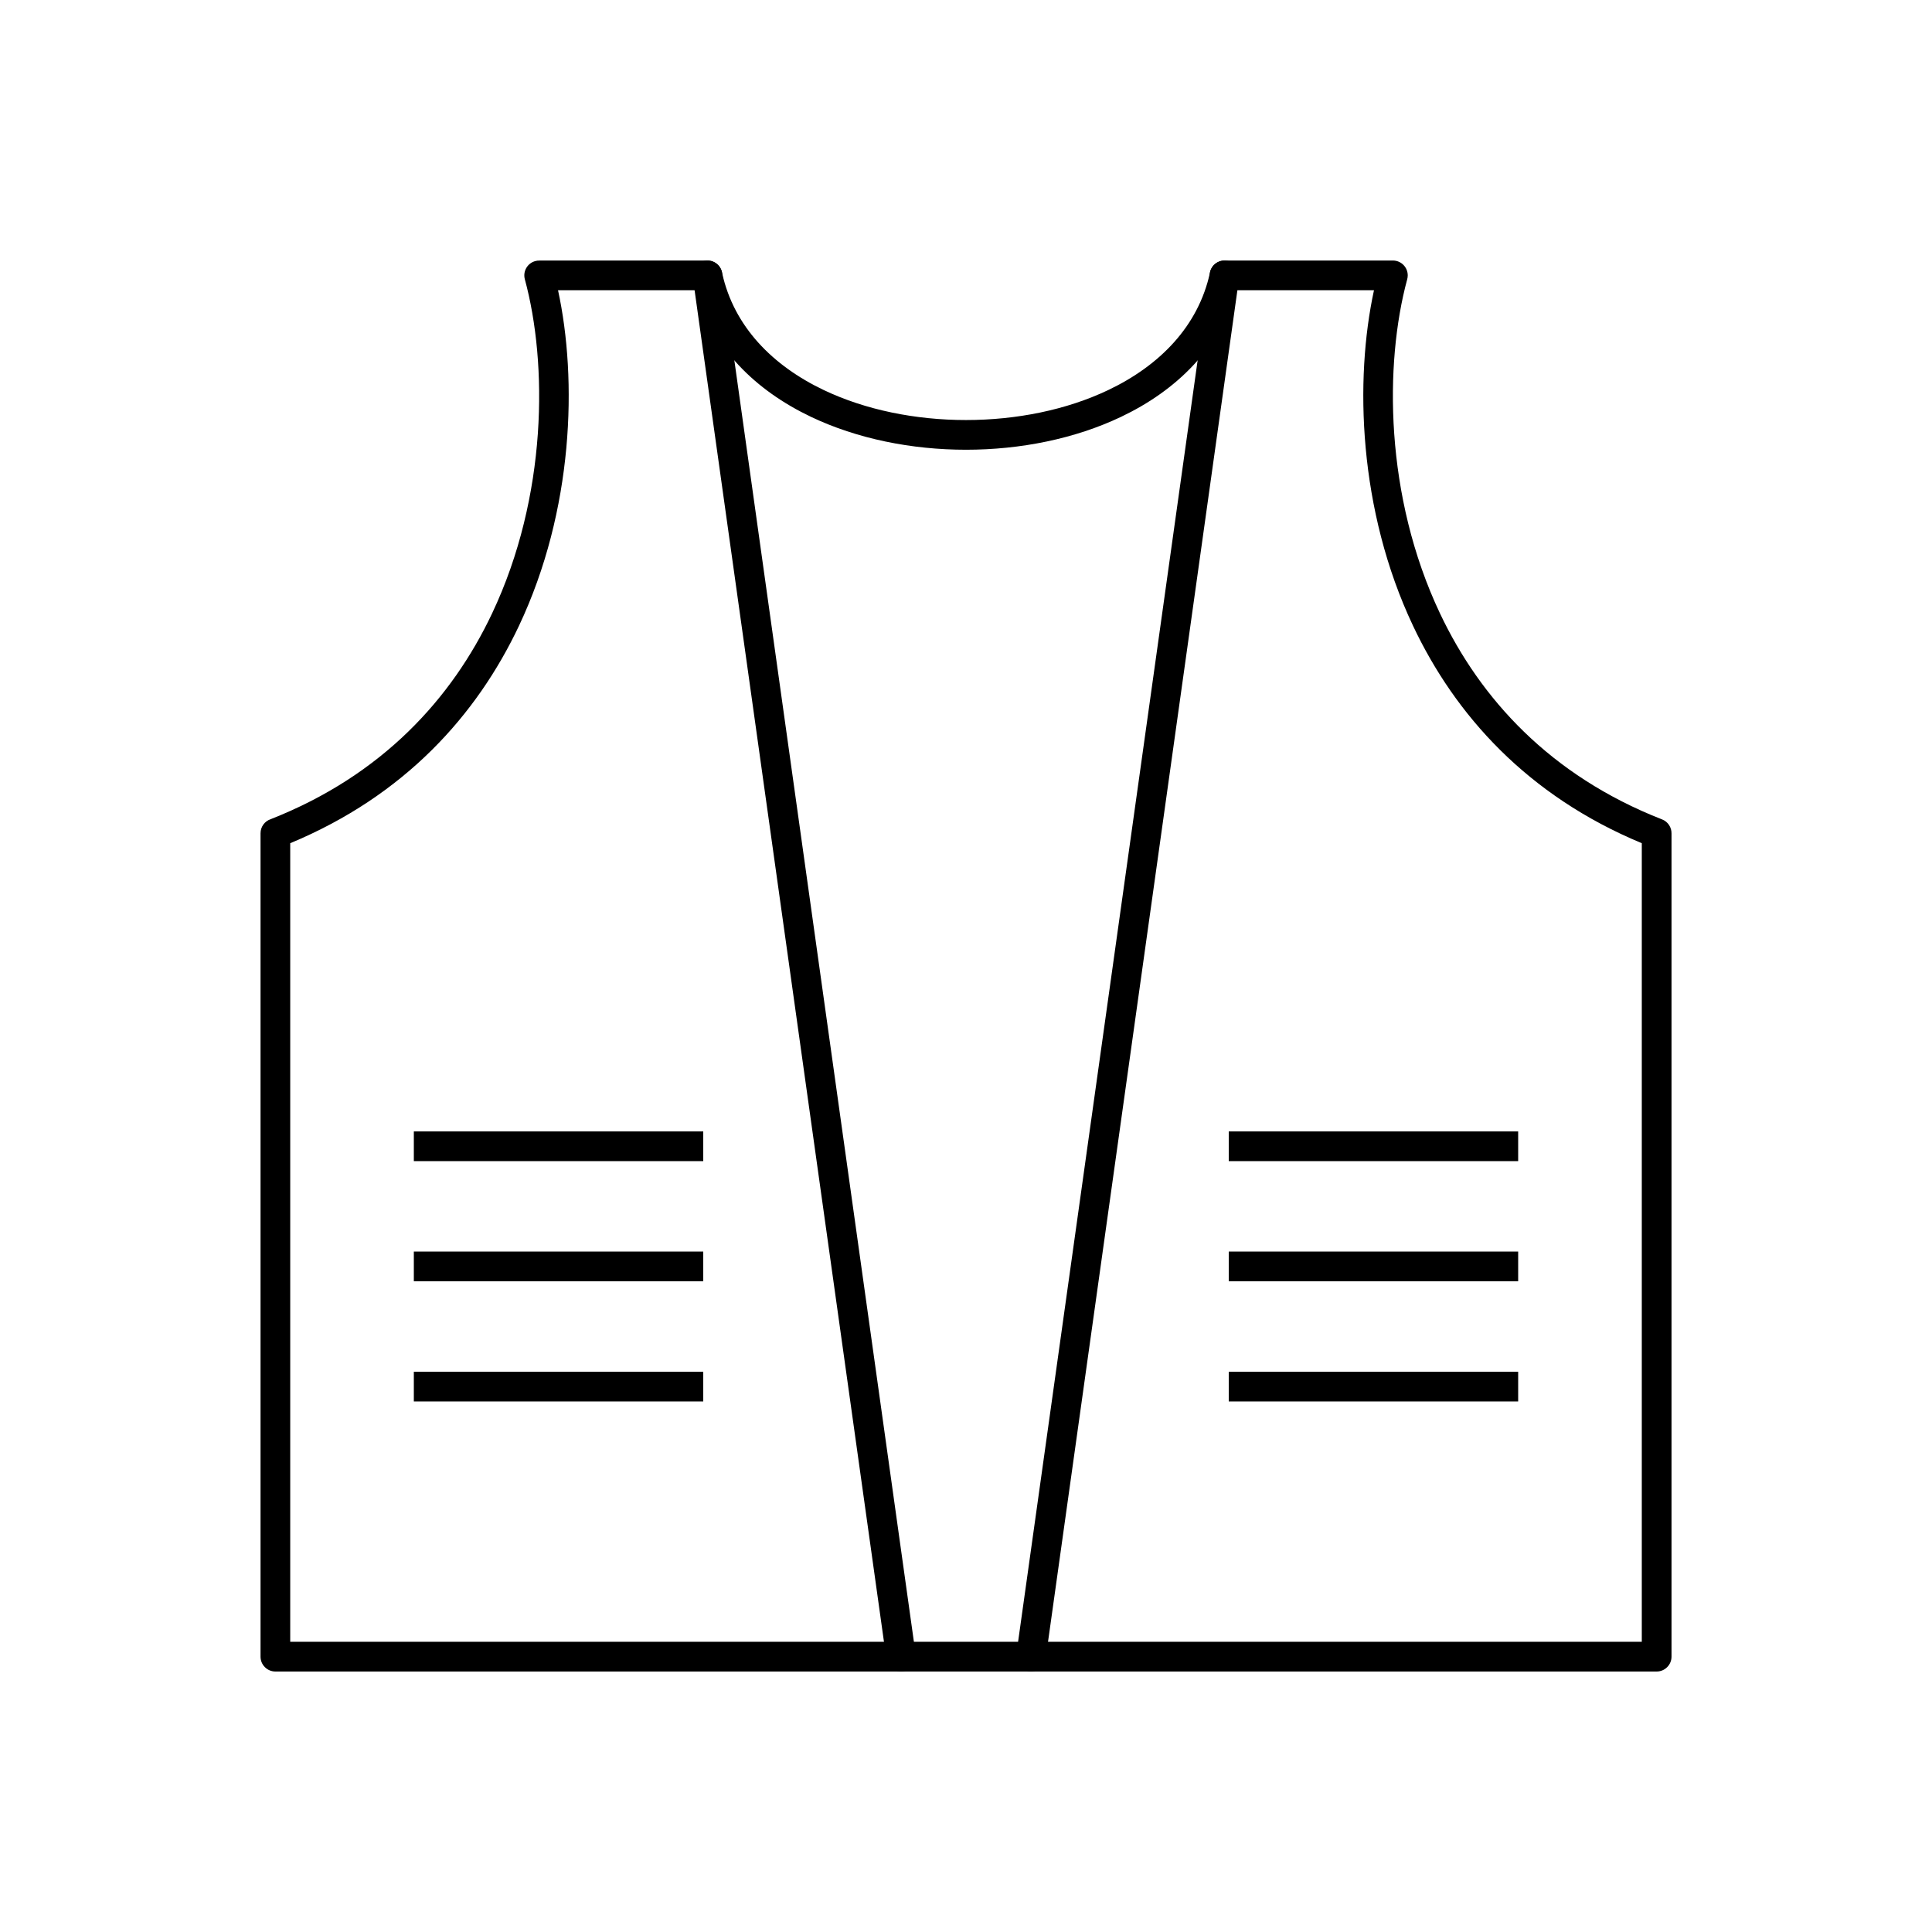 <?xml version="1.0" encoding="UTF-8"?>
<!-- Uploaded to: SVG Repo, www.svgrepo.com, Generator: SVG Repo Mixer Tools -->
<svg fill="#000000" width="800px" height="800px" version="1.1" viewBox="144 144 512 512" xmlns="http://www.w3.org/2000/svg">
 <g>
  <path d="m286.95 213.04h44.535c1.961 0 3.59 1.438 3.887 3.316 3.129 14.227 13.418 24.57 26.906 31 11.129 5.305 24.41 7.957 37.723 7.957s26.594-2.652 37.723-7.957c13.547-6.457 23.871-16.867 26.949-31.195l3.844 0.816-3.848-0.828c0.398-1.863 2.062-3.133 3.898-3.109h44.559c2.172 0 3.938 1.762 3.938 3.938 0 0.395-0.059 0.773-0.164 1.133-6.012 22.25-5.988 57.367 8.695 88.414 10.684 22.59 29.184 43.004 58.871 54.629l-1.43 3.66 1.434-3.664c1.574 0.617 2.527 2.133 2.5 3.731v218.15c0 2.172-1.762 3.938-3.938 3.938h-366.05c-2.172 0-3.938-1.762-3.938-3.938v-218.21c0-1.75 1.141-3.231 2.719-3.742 29.562-11.637 48-32.008 58.656-54.543 14.703-31.098 14.707-66.273 8.668-88.52-0.57-2.098 0.668-4.262 2.766-4.828 0.367-0.102 0.738-0.145 1.102-0.137zm41.469 7.871h-36.535c5.141 23.684 4.168 58.227-10.363 88.965-11.156 23.598-30.254 44.973-60.609 57.582v211.63h358.18v-211.63c-30.355-12.609-49.449-33.984-60.609-57.582-14.535-30.738-15.504-65.281-10.363-88.965h-36.535c-4.379 15.379-15.809 26.555-30.473 33.547-12.203 5.816-26.672 8.727-41.105 8.727s-28.902-2.91-41.105-8.727c-14.668-6.992-26.098-18.168-30.473-33.547z"/>
  <path d="m472.4 217.51c0.297-2.148-1.203-4.133-3.352-4.43-2.148-0.297-4.133 1.203-4.43 3.352l-51.289 366.05c-0.297 2.148 1.203 4.133 3.352 4.43 2.148 0.297 4.133-1.203 4.43-3.352z"/>
  <path d="m335.38 216.44c-0.297-2.148-2.281-3.648-4.43-3.352-2.148 0.297-3.648 2.281-3.352 4.43l51.289 366.05c0.297 2.148 2.281 3.648 4.43 3.352s3.648-2.281 3.352-4.43z"/>
  <path d="m253.67 507.53h76.699v7.871h-76.699z"/>
  <path d="m253.67 475.68h76.699v7.871h-76.699z"/>
  <path d="m253.67 443.84h76.699v7.871h-76.699z"/>
  <path d="m469.63 507.53h76.699v7.871h-76.699z"/>
  <path d="m469.63 475.68h76.699v7.871h-76.699z"/>
  <path d="m469.63 443.84h76.699v7.871h-76.699z"/>
 </g>
</svg>